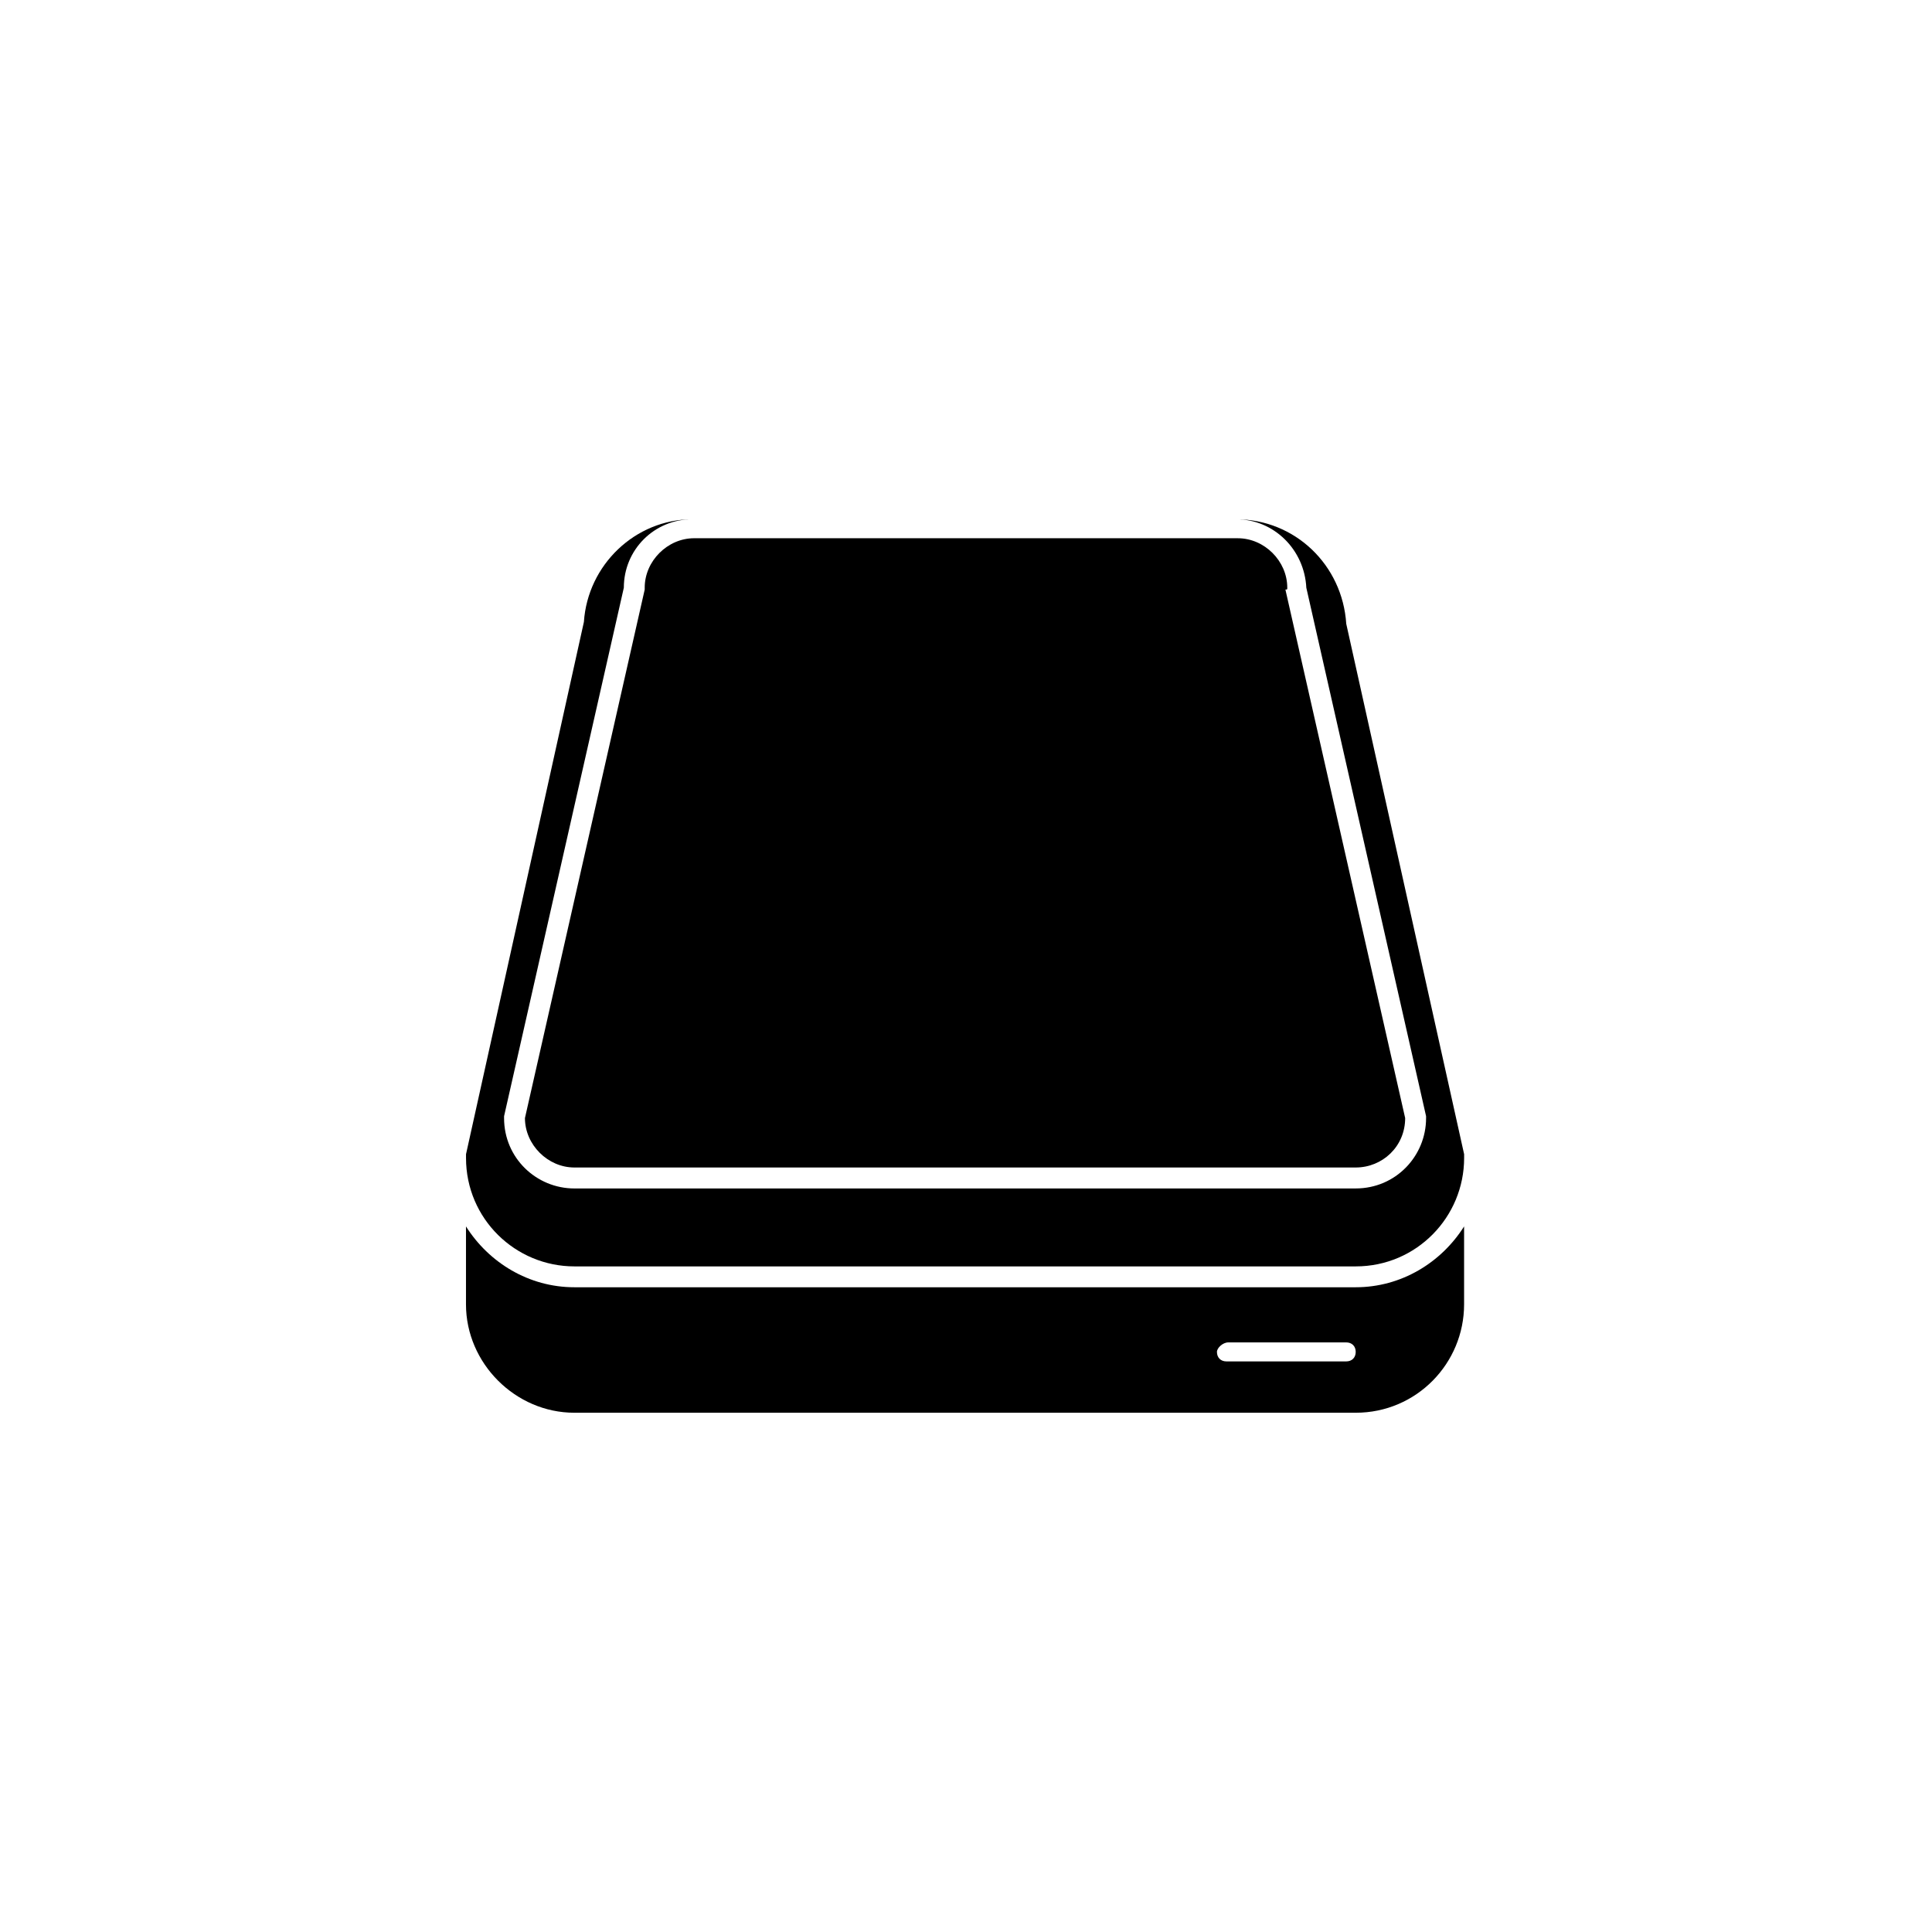 <?xml version="1.0" encoding="UTF-8"?>
<!-- Uploaded to: ICON Repo, www.iconrepo.com, Generator: ICON Repo Mixer Tools -->
<svg fill="#000000" width="800px" height="800px" version="1.1" viewBox="144 144 512 512" xmlns="http://www.w3.org/2000/svg">
 <g>
  <path d="m296.21 518.39h207.07c16.121 0 28.719-13.098 28.719-28.719v-20.656c-6.047 9.574-16.625 16.121-28.719 16.121h-207.07c-12.09 0-22.672-6.551-28.719-16.121v20.656c0 15.617 13.098 28.719 28.719 28.719zm173.31-18.641h31.238c1.512 0 2.519 1.008 2.519 2.519 0 1.512-1.008 2.519-2.519 2.519h-31.738c-1.512 0-2.519-1.008-2.519-2.519-0.004-1.008 1.508-2.519 3.019-2.519z"/>
  <path d="m267.5 449.88v1.008c0 16.121 13.098 28.719 28.719 28.719h207.07c16.121 0 28.719-13.098 28.719-28.719v-1.008l-31.238-140.56c-1.008-15.617-13.602-27.711-29.223-27.711 10.078 0 18.137 8.062 18.641 18.137l31.738 140.06v0.504c0 10.078-8.062 18.641-18.641 18.641l-207.06 0.004c-10.078 0-18.641-8.062-18.641-18.641v-0.504l31.738-140.06c0-10.078 8.062-18.137 18.137-18.137-15.113 0-27.711 12.09-28.719 27.207z"/>
  <path d="m485.14 299.74c0-7.055-6.047-13.098-13.098-13.098l-144.09-0.004c-7.055 0-13.098 6.047-13.098 13.098v0.504l-31.738 140.06c0 7.055 6.047 13.098 13.098 13.098h207.07c7.055 0 13.098-5.543 13.098-13.098l-31.738-140.06c0.5 0.004 0.5 0.004 0.5-0.5z"/>
 </g>
</svg>